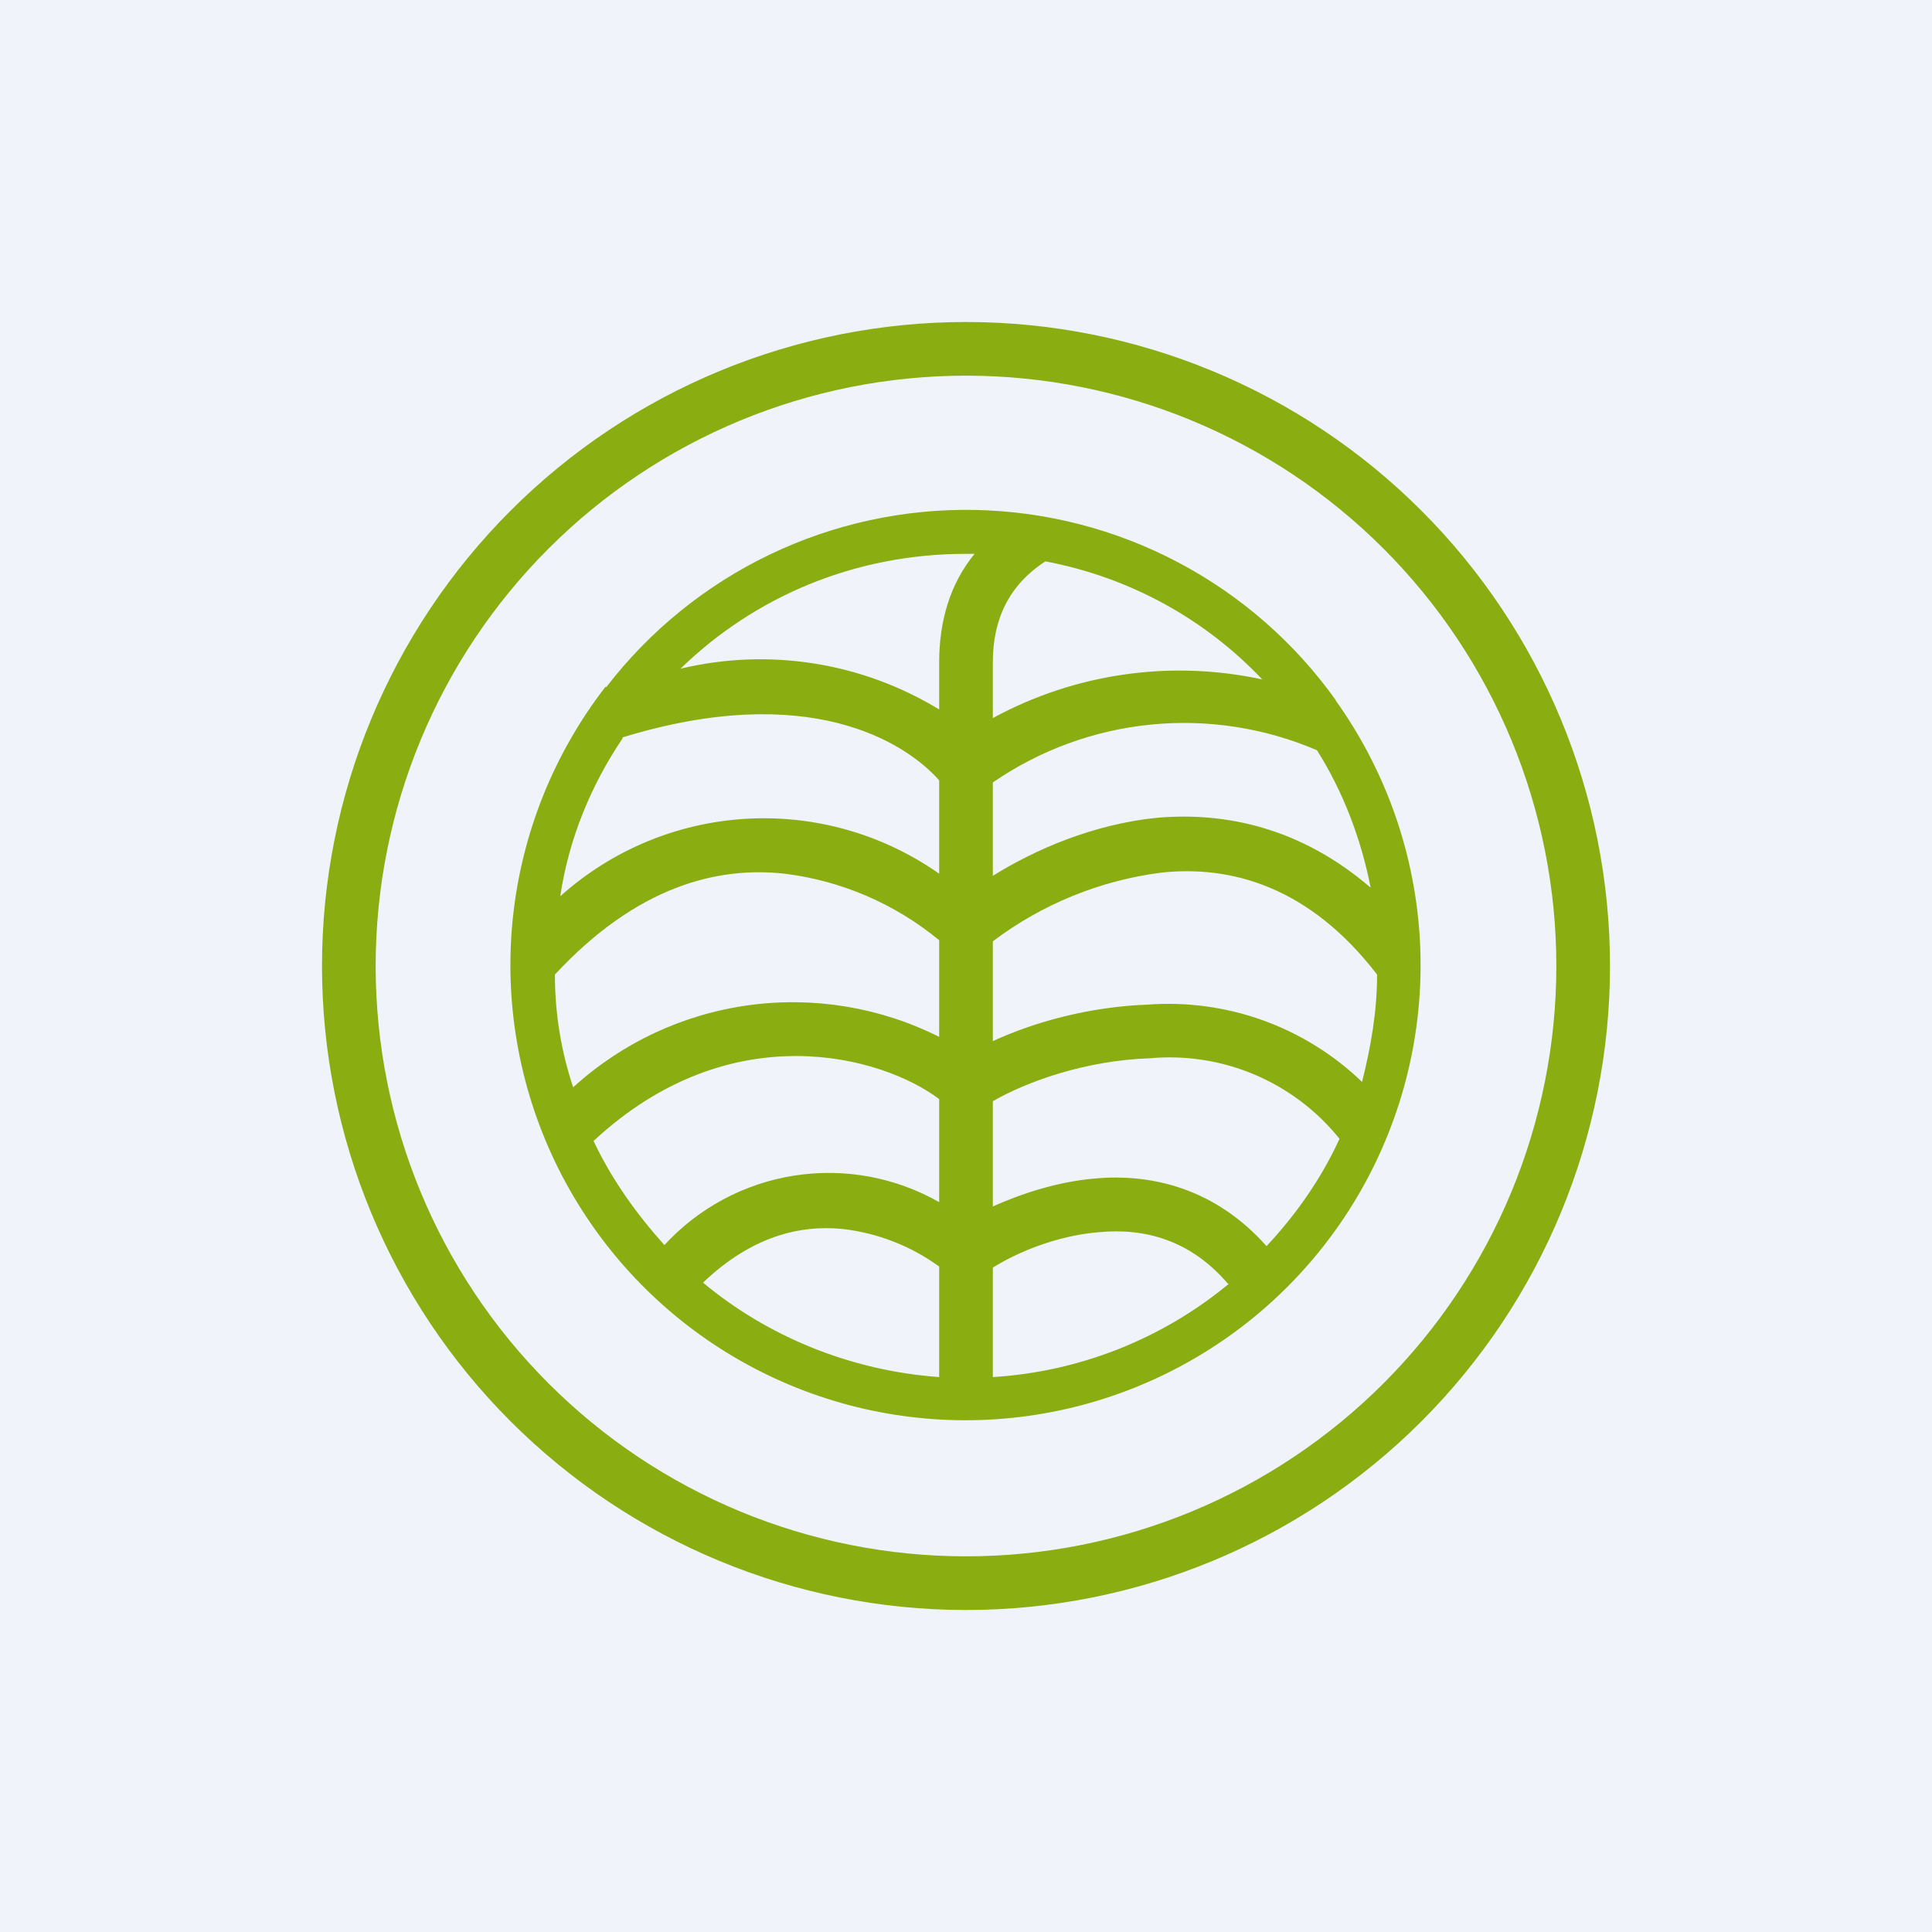 <svg width="360" height="360" viewBox="0 0 360 360" fill="none" xmlns="http://www.w3.org/2000/svg">
<rect x="0" y="0" width="360" height="360" fill="#333333" stroke="none"/>
<g clip-path="url(#clip0_1830_16897)">
<path d="M0 0H360V360H0V0Z" fill="#F0F3FA"/>
<path fill-rule="evenodd" clip-rule="evenodd" d="M180 290C209.174 290 237.153 278.411 257.782 257.782C278.411 237.153 290 209.174 290 180C290 150.826 278.411 122.847 257.782 102.218C237.153 81.589 209.174 70 180 70C150.826 70 122.847 81.589 102.218 102.218C81.589 122.847 70 150.826 70 180C70 209.174 81.589 237.153 102.218 257.782C122.847 278.411 150.826 290 180 290ZM180 300C211.826 300 242.348 287.357 264.853 264.853C287.357 242.348 300 211.826 300 180C300 148.174 287.357 117.652 264.853 95.147C242.348 72.643 211.826 60 180 60C148.174 60 117.652 72.643 95.147 95.147C72.643 117.652 60 148.174 60 180C60 211.826 72.643 242.348 95.147 264.853C117.652 287.357 148.174 300 180 300ZM256.6 181.6C244 165.2 229.4 161.2 216.4 162.6C204.997 164.059 194.173 168.472 185 175.4V194C192.8 190.4 203 187.6 213.8 187.2C221.106 186.647 228.445 187.644 235.339 190.125C242.232 192.607 248.523 196.517 253.8 201.6C255.4 195.2 256.6 188.6 256.6 181.6ZM249.6 212.2C245.398 206.969 239.966 202.862 233.788 200.244C227.611 197.626 220.881 196.581 214.2 197.2C202.2 197.6 191.2 201.6 185 205.2V224.8C190.4 222.4 197 220.2 204 219.6C214.8 218.6 226.6 221.6 236 232.2C241.6 226.2 246.2 219.6 249.6 212.2ZM228.8 239.2C221.8 231 213.2 228.8 204.8 229.6C197.2 230.2 189.8 233.2 185 236.2V256.6C201.138 255.602 216.544 249.51 229 239.2H228.8ZM175 256.6V236C169.703 232.155 163.503 229.744 157 229C149 228.2 140 230.4 131 239C143 249 158.4 255.4 175 256.6ZM123.8 232C130.17 225.071 138.702 220.507 148.002 219.054C157.302 217.601 166.819 219.344 175 224V204.8C164.4 196.8 136.2 188.8 110.6 212.6C114 219.8 118.6 226.2 123.8 232ZM106.8 202.6C115.886 194.324 127.266 188.995 139.441 187.317C151.616 185.639 164.014 187.69 175 193.2V175.2C166.777 168.409 156.785 164.107 146.2 162.8C133.6 161.4 118.6 165.2 103.4 181.6C103.4 189 104.6 196 106.8 202.6ZM255.4 165.4C253.6 156.2 250.2 147.4 245.4 139.8C235.646 135.614 224.99 133.969 214.427 135.018C203.864 136.068 193.74 139.777 185 145.8V163.2C193 158.2 203.8 153.6 215.4 152.4C228.6 151.2 242.6 154.4 255.4 165.4ZM249 130.6C241.338 119.817 231.254 110.982 219.558 104.803C207.862 98.623 194.881 95.273 181.655 95.02C168.43 94.767 155.33 97.619 143.406 103.347C131.483 109.074 121.069 117.518 113 128H112.8C103.187 140.443 97.223 155.314 95.574 170.952C93.925 186.589 96.656 202.377 103.463 216.552C110.27 230.726 120.883 242.729 134.118 251.22C147.353 259.71 162.688 264.353 178.41 264.631C194.132 264.908 209.621 260.809 223.147 252.791C236.674 244.773 247.704 233.152 255.007 219.226C262.309 205.301 265.596 189.619 264.5 173.933C263.404 158.247 257.968 143.175 248.8 130.4L249 130.6ZM116 137.6C110.2 146.2 106 156.2 104.4 167C113.959 158.42 126.144 153.334 138.967 152.571C151.789 151.808 164.491 155.414 175 162.8V145.4C168.6 138.2 150.6 126.8 116 137.4V137.6ZM126.8 124.6C143.24 120.669 160.567 123.401 175 132.2V123.4C175 115.8 177 108.8 181.6 103.2H180C159.2 103.2 140.6 111.2 126.8 124.6ZM194.8 104.6C210.6 107.6 224.6 115.4 235.2 126.6C218.145 122.906 200.33 125.461 185 133.8V123.4C185 115.4 188 109 194.8 104.6Z" fill="#8AAD12"/>
</g>
<defs>
<clipPath id="clip0_1830_16897">
<rect width="360" height="360" fill="white"/>
</clipPath>
</defs>
</svg>
